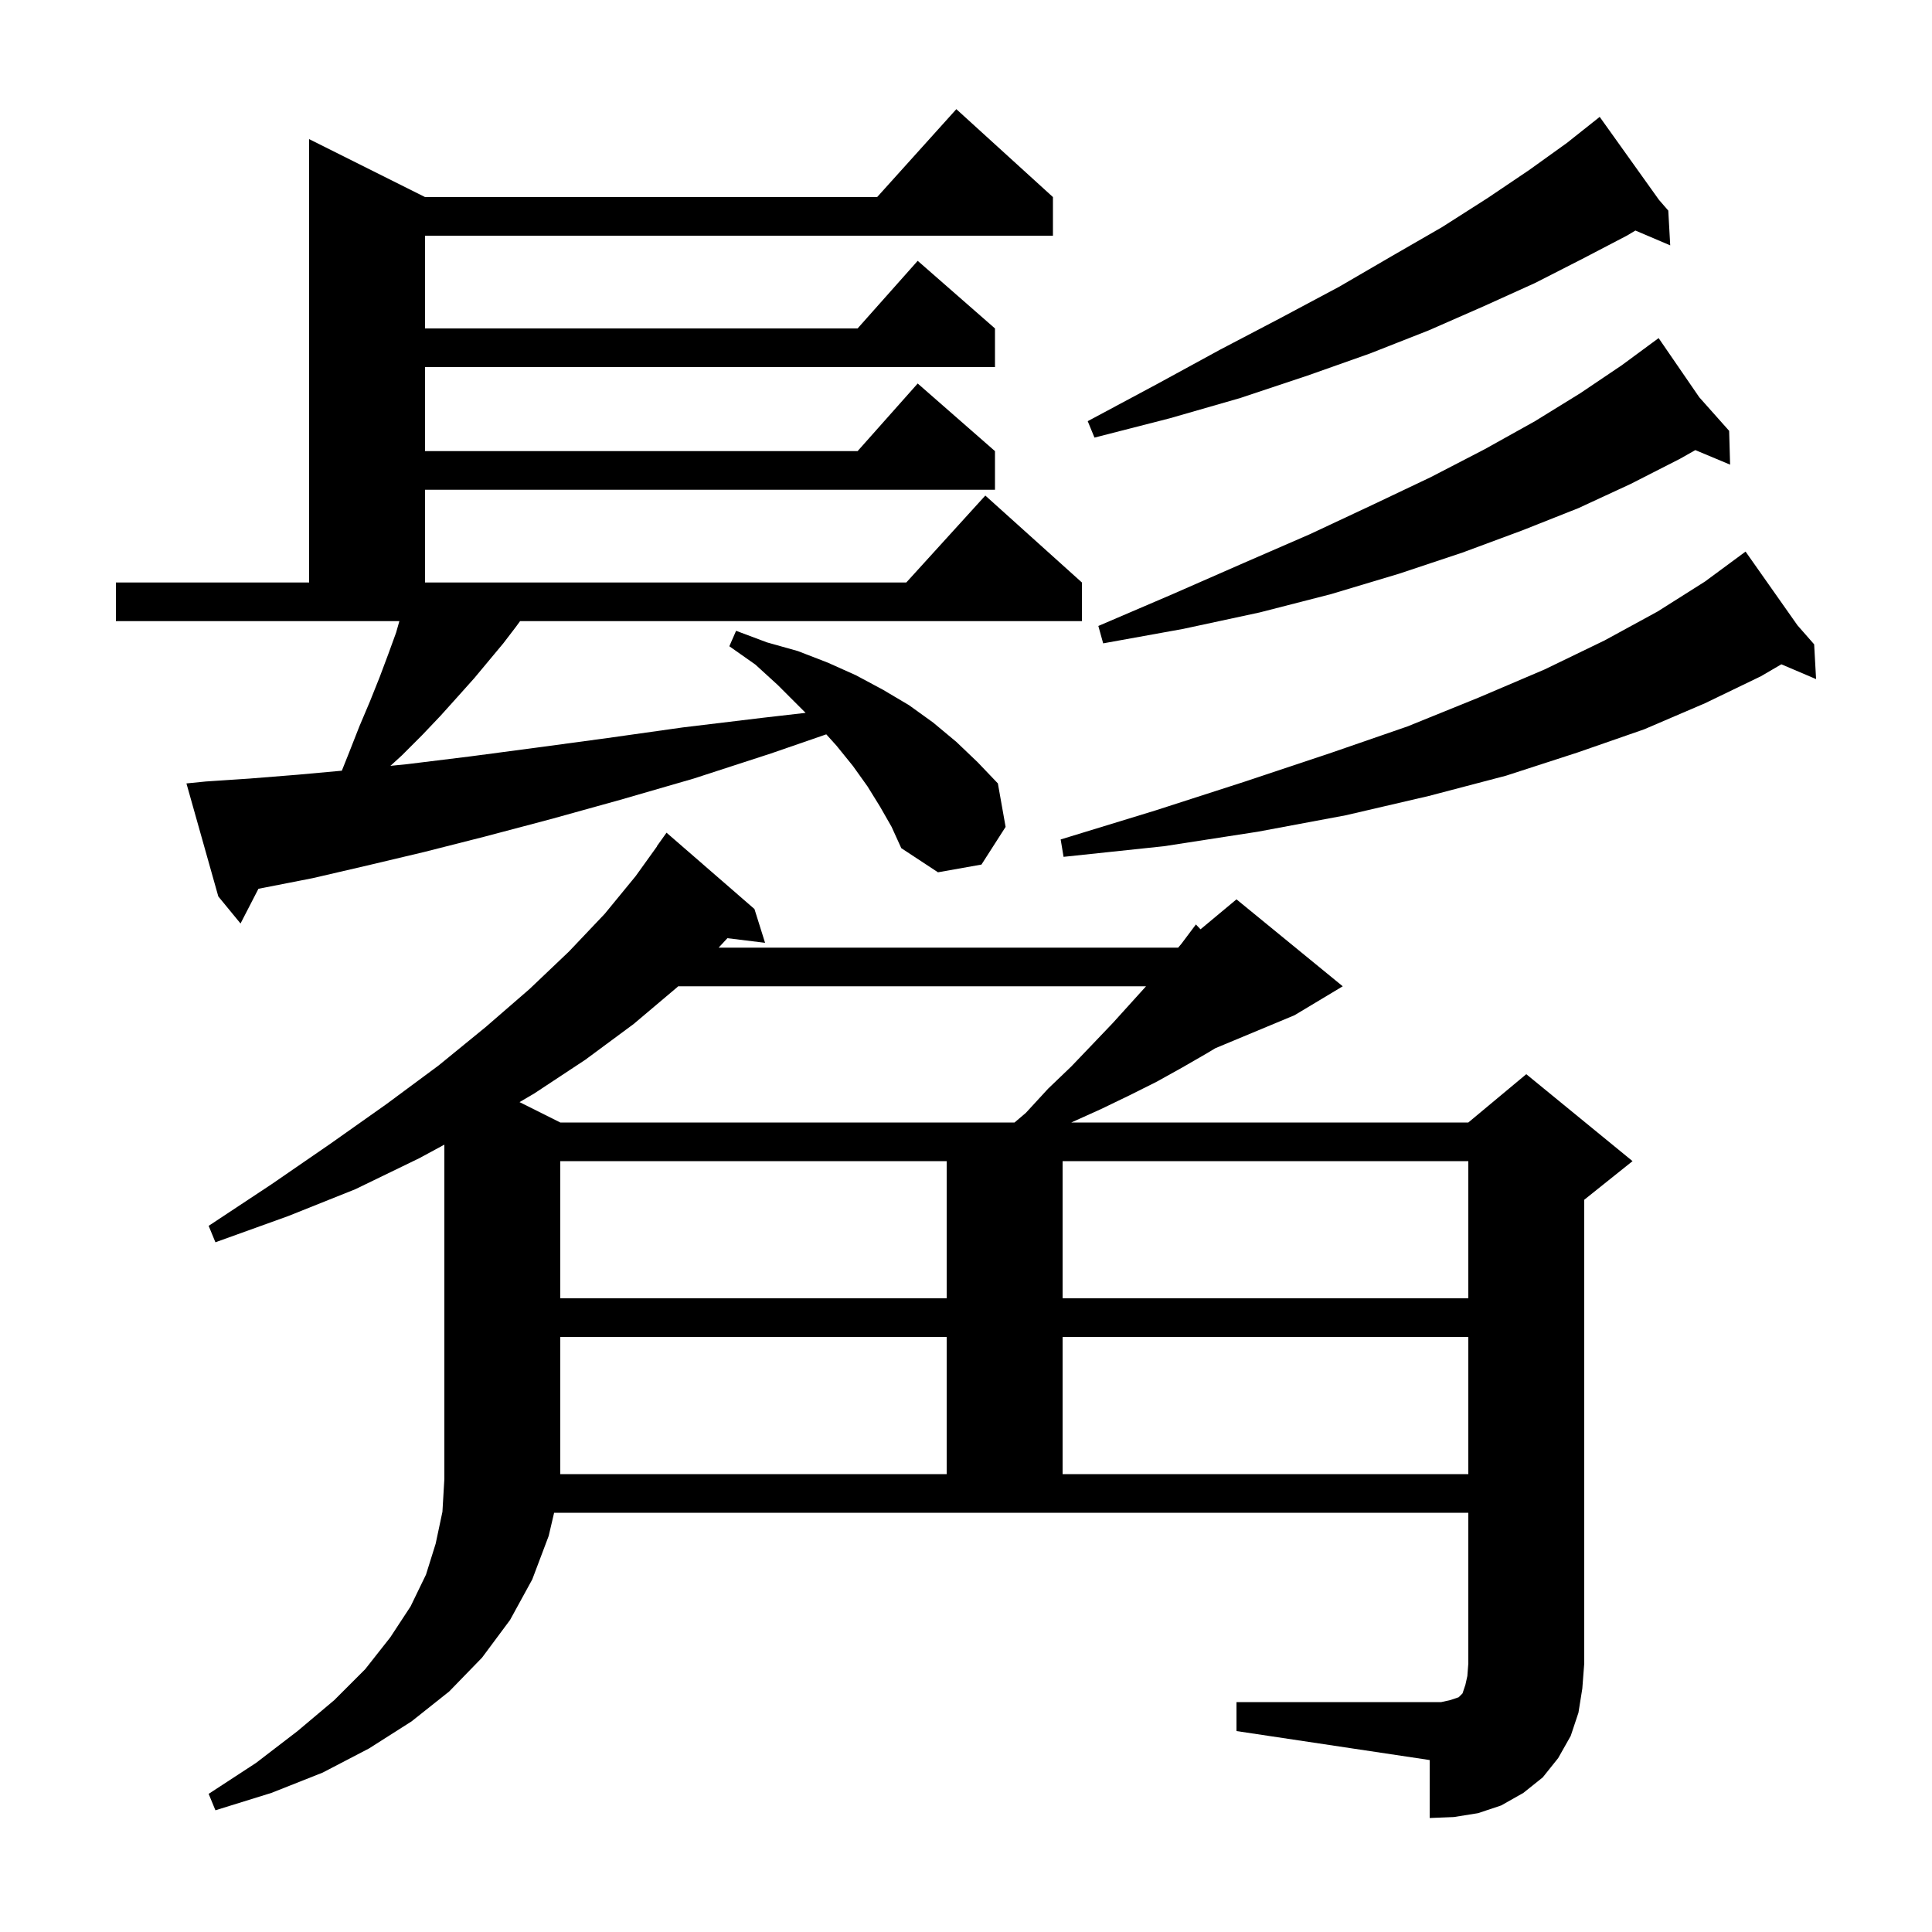 <svg xmlns="http://www.w3.org/2000/svg" xmlns:xlink="http://www.w3.org/1999/xlink" version="1.1" baseProfile="full" viewBox="0 0 200 200" width="200" height="200"><g fill="currentColor"><path d="M 128.0 176.2 L 149.2 176.2 L 150.1 176.0 L 151.0 175.7 L 151.4 175.3 L 151.7 174.4 L 151.9 173.5 L 152.0 172.2 L 152.0 156.6 L 57.362 156.6 L 56.8 159.0 L 55.1 163.5 L 52.8 167.7 L 49.9 171.6 L 46.5 175.1 L 42.6 178.2 L 38.2 181.0 L 33.4 183.5 L 28.1 185.6 L 22.3 187.4 L 21.6 185.7 L 26.5 182.5 L 30.8 179.2 L 34.6 176.0 L 37.8 172.8 L 40.4 169.5 L 42.5 166.3 L 44.1 163.0 L 45.1 159.8 L 45.8 156.5 L 46.0 153.1 L 46.0 118.493 L 43.4 119.9 L 36.8 123.1 L 29.8 125.9 L 22.3 128.6 L 21.6 126.9 L 28.1 122.6 L 34.2 118.4 L 40.0 114.3 L 45.4 110.3 L 50.3 106.3 L 54.8 102.4 L 58.9 98.5 L 62.6 94.6 L 65.8 90.7 L 68.018 87.611 L 68.0 87.6 L 69.0 86.2 L 78.1 94.1 L 79.2 97.6 L 75.3 97.121 L 74.393 98.1 L 121.963 98.1 L 122.3 97.7 L 123.8 95.7 L 124.278 96.201 L 128.0 93.1 L 139.0 102.1 L 134.0 105.1 L 125.818 108.509 L 125.0 109.0 L 122.4 110.5 L 119.7 112.0 L 116.9 113.4 L 114.0 114.8 L 110.9 116.2 L 152.0 116.2 L 158.0 111.2 L 169.0 120.2 L 164.0 124.2 L 164.0 172.2 L 163.8 174.8 L 163.4 177.3 L 162.6 179.7 L 161.3 182.0 L 159.7 184.0 L 157.7 185.6 L 155.4 186.9 L 153.0 187.7 L 150.5 188.1 L 148.0 188.2 L 148.0 182.2 L 128.0 179.2 Z M 58.0 138.4 L 58.0 152.6 L 98.0 152.6 L 98.0 138.4 Z M 110.0 138.4 L 110.0 152.6 L 152.0 152.6 L 152.0 138.4 Z M 58.0 120.2 L 58.0 134.4 L 98.0 134.4 L 98.0 120.2 Z M 110.0 120.2 L 110.0 134.4 L 152.0 134.4 L 152.0 120.2 Z M 70.205 102.1 L 70.1 102.2 L 65.6 106.0 L 60.6 109.7 L 55.3 113.2 L 53.781 114.09 L 58.0 116.2 L 105.026 116.2 L 106.2 115.2 L 108.5 112.7 L 110.9 110.4 L 113.1 108.1 L 115.2 105.9 L 118.638 102.1 Z M 91.1 83.5 L 89.8 81.4 L 88.3 79.3 L 86.6 77.2 L 85.537 76.019 L 79.8 78.0 L 71.8 80.6 L 64.2 82.8 L 57.0 84.8 L 50.2 86.6 L 43.9 88.2 L 38.0 89.6 L 32.4 90.9 L 27.3 91.9 L 26.754 92.005 L 24.9 95.6 L 22.6 92.8 L 19.3 81.1 L 21.3 80.9 L 25.8 80.6 L 30.8 80.2 L 35.387 79.783 L 36.1 78.0 L 37.2 75.2 L 38.3 72.6 L 39.3 70.1 L 40.2 67.7 L 41.0 65.5 L 41.343 64.3 L 12.0 64.3 L 12.0 60.3 L 32.0 60.3 L 32.0 14.4 L 44.0 20.4 L 90.802 20.4 L 99.0 11.3 L 109.0 20.4 L 109.0 24.4 L 44.0 24.4 L 44.0 34.0 L 88.778 34.0 L 95.0 27.0 L 103.0 34.0 L 103.0 38.0 L 44.0 38.0 L 44.0 46.7 L 88.778 46.7 L 95.0 39.7 L 103.0 46.7 L 103.0 50.7 L 44.0 50.7 L 44.0 60.3 L 93.818 60.3 L 102.0 51.3 L 112.0 60.3 L 112.0 64.3 L 53.838 64.3 L 53.4 64.9 L 52.1 66.6 L 49.1 70.2 L 47.4 72.1 L 45.6 74.1 L 43.7 76.1 L 41.6 78.2 L 40.416 79.281 L 42.2 79.1 L 48.7 78.3 L 55.5 77.4 L 62.9 76.4 L 70.7 75.3 L 79.0 74.3 L 83.395 73.795 L 80.5 70.9 L 78.2 68.8 L 75.5 66.9 L 76.2 65.3 L 79.4 66.5 L 82.6 67.4 L 85.7 68.6 L 88.6 69.9 L 91.4 71.4 L 94.1 73.0 L 96.6 74.8 L 99.0 76.8 L 101.2 78.9 L 103.3 81.1 L 104.1 85.6 L 101.6 89.5 L 97.1 90.3 L 93.3 87.8 L 92.3 85.6 Z M 186.078 64.738 L 187.8 66.7 L 188.0 70.3 L 184.405 68.769 L 182.3 70.0 L 176.5 72.8 L 170.2 75.5 L 163.3 77.9 L 155.9 80.3 L 147.9 82.4 L 139.3 84.4 L 130.2 86.1 L 120.5 87.6 L 110.1 88.7 L 109.8 86.9 L 119.6 83.9 L 128.9 80.9 L 137.6 78.0 L 145.7 75.2 L 153.1 72.2 L 159.9 69.3 L 166.1 66.3 L 171.6 63.3 L 176.5 60.2 L 180.7 57.1 Z M 175.908 41.126 L 179.0 44.6 L 179.1 48.1 L 175.501 46.595 L 173.9 47.5 L 168.8 50.1 L 163.4 52.6 L 157.6 54.9 L 151.4 57.2 L 144.8 59.4 L 137.8 61.5 L 130.4 63.4 L 122.5 65.1 L 114.2 66.6 L 113.7 64.8 L 121.4 61.5 L 128.7 58.3 L 135.6 55.3 L 142.0 52.3 L 148.1 49.4 L 153.7 46.5 L 158.9 43.6 L 163.6 40.7 L 167.9 37.8 L 170.945 35.556 L 170.9 35.5 L 170.948 35.554 L 171.7 35.0 Z M 171.733 20.686 L 172.7 21.8 L 172.9 25.4 L 169.298 23.866 L 168.4 24.4 L 163.8 26.8 L 158.9 29.3 L 153.6 31.7 L 147.9 34.2 L 141.8 36.6 L 135.3 38.9 L 128.4 41.2 L 121.1 43.3 L 113.3 45.3 L 112.6 43.6 L 119.7 39.8 L 126.3 36.2 L 132.6 32.9 L 138.6 29.7 L 144.1 26.5 L 149.3 23.5 L 154.0 20.5 L 158.3 17.6 L 162.2 14.8 L 164.818 12.721 L 164.8 12.7 L 164.818 12.721 L 165.6 12.1 Z "/></g></svg>